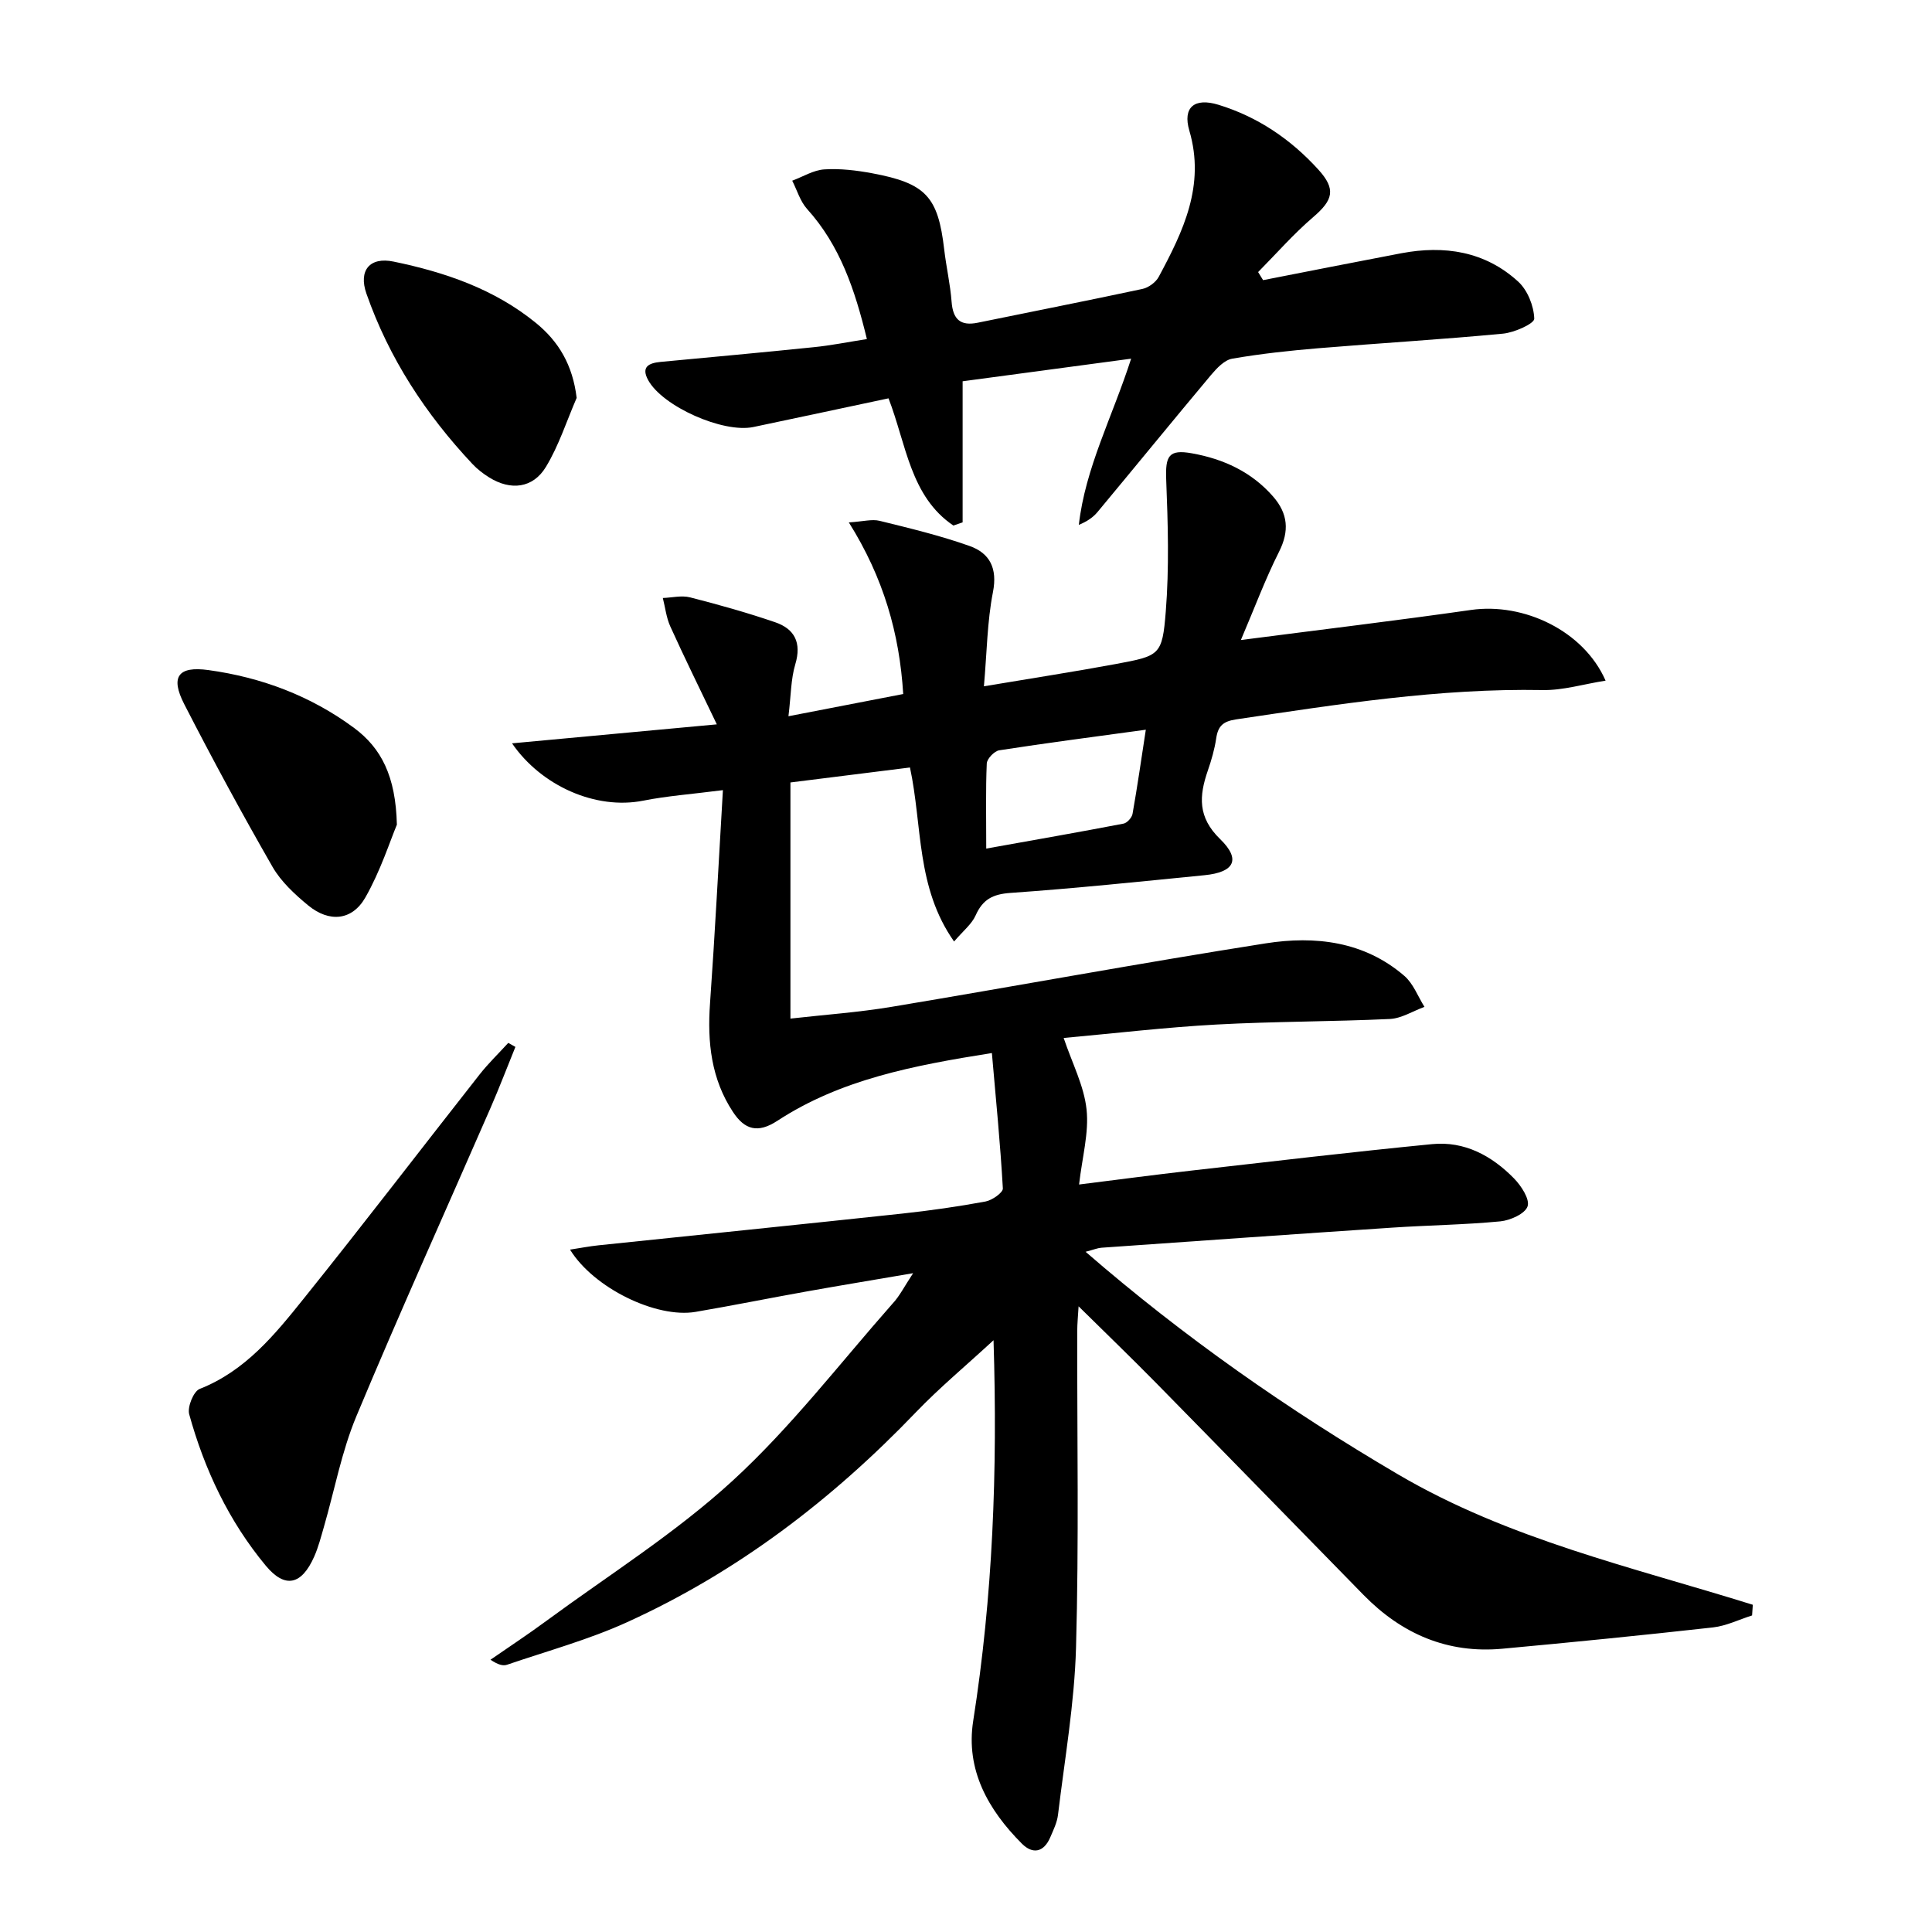 <svg enable-background="new 0 0 400 400" viewBox="0 0 400 400" xmlns="http://www.w3.org/2000/svg"><path d="m189.05 263.6c-8.12 1.39-15.09 2.54-22.03 3.78-7.68 1.37-15.32 2.92-23.01 4.23-8.11 1.38-21.11-4.94-25.99-12.89 2.13-.33 4-.69 5.88-.89 20.97-2.19 41.94-4.32 62.9-6.57 5.77-.62 11.53-1.45 17.23-2.5 1.38-.25 3.65-1.85 3.6-2.71-.52-9.21-1.43-18.4-2.27-28.03-16.36 2.59-31.33 5.48-44.43 14.04-4.06 2.65-6.76 1.82-9.17-1.83-4.52-6.85-5.33-14.45-4.76-22.45 1.02-14.37 1.76-28.77 2.67-44.19-6.53.84-11.58 1.2-16.5 2.18-9.86 1.95-21.12-3.08-27.16-11.87 13.84-1.28 27.18-2.52 42.4-3.93-3.65-7.62-6.75-13.91-9.64-20.29-.82-1.82-1.04-3.91-1.54-5.87 1.89-.07 3.89-.58 5.65-.13 5.92 1.51 11.83 3.17 17.61 5.15 4.03 1.38 5.5 4.24 4.17 8.69-.93 3.1-.89 6.48-1.42 10.77 8.2-1.59 15.72-3.04 23.76-4.6-.77-12.52-4.07-24.08-11.26-35.53 2.99-.19 4.79-.72 6.37-.33 6.26 1.54 12.57 3.06 18.63 5.21 4.17 1.48 5.81 4.6 4.84 9.55-1.2 6.12-1.25 12.46-1.87 19.5 9.76-1.64 18.55-2.99 27.29-4.61 9.11-1.7 9.64-1.77 10.36-10.87.72-9.04.45-18.2.09-27.28-.19-4.92.5-6.34 5.3-5.48 6.52 1.16 12.37 3.83 16.84 8.96 3.08 3.54 3.39 7.13 1.21 11.45-2.85 5.66-5.07 11.65-7.89 18.25 16.81-2.18 32.27-4.03 47.67-6.23 10.86-1.55 23.3 4.28 27.84 14.64-4.58.72-8.82 2.03-13.04 1.95-21.4-.4-42.4 2.95-63.45 6.07-2.67.4-3.74 1.34-4.12 3.88-.34 2.29-.99 4.55-1.75 6.74-1.8 5.23-2.12 9.62 2.55 14.16 4.37 4.24 2.94 6.87-3.21 7.48-13.4 1.33-26.79 2.73-40.22 3.67-3.67.26-5.72 1.36-7.19 4.66-.81 1.81-2.58 3.2-4.46 5.4-7.9-11.24-6.52-23.85-9.13-36.03-8.2 1.03-16.36 2.05-24.75 3.1v48.89c7.16-.81 14.06-1.29 20.85-2.42 25.87-4.31 51.66-9.09 77.56-13.16 10.21-1.6 20.38-.44 28.7 6.74 1.85 1.6 2.8 4.25 4.16 6.41-2.39.87-4.76 2.4-7.18 2.51-11.96.56-23.96.5-35.91 1.15-10.44.57-20.84 1.8-31.61 2.78 1.77 5.25 4.22 9.92 4.74 14.8.52 4.83-.9 9.86-1.55 15.54 7.75-.97 15.44-1.99 23.15-2.87 16.64-1.89 33.27-3.86 49.94-5.49 6.71-.66 12.36 2.4 16.95 7.09 1.5 1.53 3.31 4.3 2.82 5.79-.51 1.53-3.58 2.91-5.65 3.11-7.44.71-14.93.8-22.4 1.3-20.07 1.33-40.13 2.75-60.19 4.16-.8.06-1.59.4-3.27.84 20.45 17.73 41.92 32.71 64.72 46.1 22.89 13.44 48.49 19.19 73.42 26.98-.05.74-.1 1.47-.15 2.21-2.7.85-5.34 2.17-8.1 2.48-14.51 1.62-29.05 3.07-43.59 4.41-11.37 1.05-20.86-3.07-28.75-11.13-14.32-14.62-28.6-29.29-42.95-43.89-5.11-5.2-10.36-10.25-16.05-15.87-.12 2.05-.28 3.6-.28 5.15-.04 21.83.36 43.67-.25 65.48-.32 11.57-2.35 23.1-3.73 34.63-.19 1.61-.96 3.17-1.61 4.69-1.33 3.09-3.61 3.56-5.87 1.3-6.97-6.99-11.67-15.27-10.08-25.41 4.04-25.73 5.07-51.58 4.21-78.82-5.79 5.34-11.21 9.85-16.06 14.9-17.35 18.1-36.97 33.1-59.83 43.49-7.96 3.62-16.51 5.95-24.81 8.79-.84.29-1.85.04-3.45-1.03 3.85-2.67 7.77-5.24 11.54-8.02 12.98-9.55 26.79-18.21 38.6-29.05 12.07-11.07 22.18-24.28 33.07-36.62 1.46-1.54 2.42-3.5 4.29-6.34zm15.14-87.91c9.98-1.79 19.22-3.4 28.43-5.17.74-.14 1.72-1.24 1.86-2.02 1-5.64 1.81-11.31 2.75-17.42-10.67 1.46-20.52 2.74-30.34 4.26-1.02.16-2.54 1.74-2.59 2.73-.24 5.45-.11 10.91-.11 17.62z"/><path d="m179.48 70.2c-2.48-10.22-5.56-19.37-12.37-26.92-1.44-1.59-2.08-3.89-3.09-5.87 2.22-.82 4.4-2.2 6.66-2.34 3.27-.21 6.64.2 9.88.8 11.17 2.08 13.66 4.86 14.93 15.8.42 3.62 1.26 7.21 1.53 10.83.28 3.63 1.83 5.05 5.43 4.31 11.36-2.33 22.74-4.56 34.08-6.99 1.26-.27 2.76-1.36 3.37-2.5 5.07-9.44 9.67-18.93 6.34-30.27-1.43-4.87 1.09-6.87 6.02-5.36 8.16 2.5 14.99 7.15 20.68 13.41 3.72 4.09 3.07 6.32-1.09 9.88-4.05 3.47-7.6 7.54-11.37 11.35.34.56.69 1.11 1.03 1.67 9.52-1.86 19.04-3.75 28.57-5.56 8.95-1.7 17.37-.42 24.24 5.86 1.95 1.78 3.25 5.05 3.33 7.68.03 1.02-4.12 2.88-6.48 3.1-12.73 1.21-25.51 1.96-38.25 3.02-5.95.5-11.92 1.14-17.8 2.16-1.62.28-3.21 1.98-4.39 3.38-7.89 9.41-15.65 18.94-23.51 28.38-.92 1.11-2.17 1.95-3.86 2.65 1.34-11.81 6.92-22.28 10.83-34.41-11.84 1.59-23.04 3.09-34.89 4.68v29.21c-.64.22-1.27.44-1.91.66-8.93-6.04-9.73-16.76-13.43-26.34-9.29 1.97-18.63 3.98-27.98 5.94-6.28 1.31-18.82-4.27-21.79-9.72-1.51-2.76.17-3.53 2.56-3.76 10.58-1 21.16-1.96 31.74-3.05 3.44-.34 6.86-1.03 10.99-1.68z"/><path d="m106.71 216.75c-1.7 4.18-3.31 8.4-5.11 12.54-9.29 21.31-18.88 42.51-27.83 63.96-3.04 7.29-4.5 15.24-6.71 22.88-.6 2.07-1.14 4.18-2 6.13-2.6 5.88-6.03 6.72-10.04 1.89-7.63-9.19-12.68-19.87-15.85-31.35-.41-1.5.9-4.74 2.17-5.24 9.49-3.73 15.59-11.28 21.6-18.77 12.3-15.31 24.23-30.91 36.37-46.35 1.81-2.3 3.94-4.35 5.92-6.52.49.29.98.56 1.48.83z"/><path d="m82.17 170.74c-1.43 3.41-3.39 9.57-6.52 15.06-2.75 4.83-7.5 5.23-11.85 1.65-2.79-2.3-5.62-4.92-7.39-8-6.36-11.07-12.44-22.31-18.27-33.67-2.9-5.65-1.28-7.91 5-7.05 10.99 1.51 21.22 5.35 30.18 11.99 5.61 4.17 8.61 9.96 8.85 20.02z"/><path d="m119.39 82.38c-2.08 4.79-3.68 9.86-6.36 14.28-2.69 4.45-7.3 4.95-11.73 2.2-1.26-.78-2.48-1.72-3.49-2.8-9.67-10.29-17.27-21.9-21.95-35.28-1.67-4.78.68-7.65 5.63-6.62 10.65 2.2 20.85 5.68 29.44 12.68 4.75 3.86 7.64 8.73 8.46 15.54z"/></svg>
